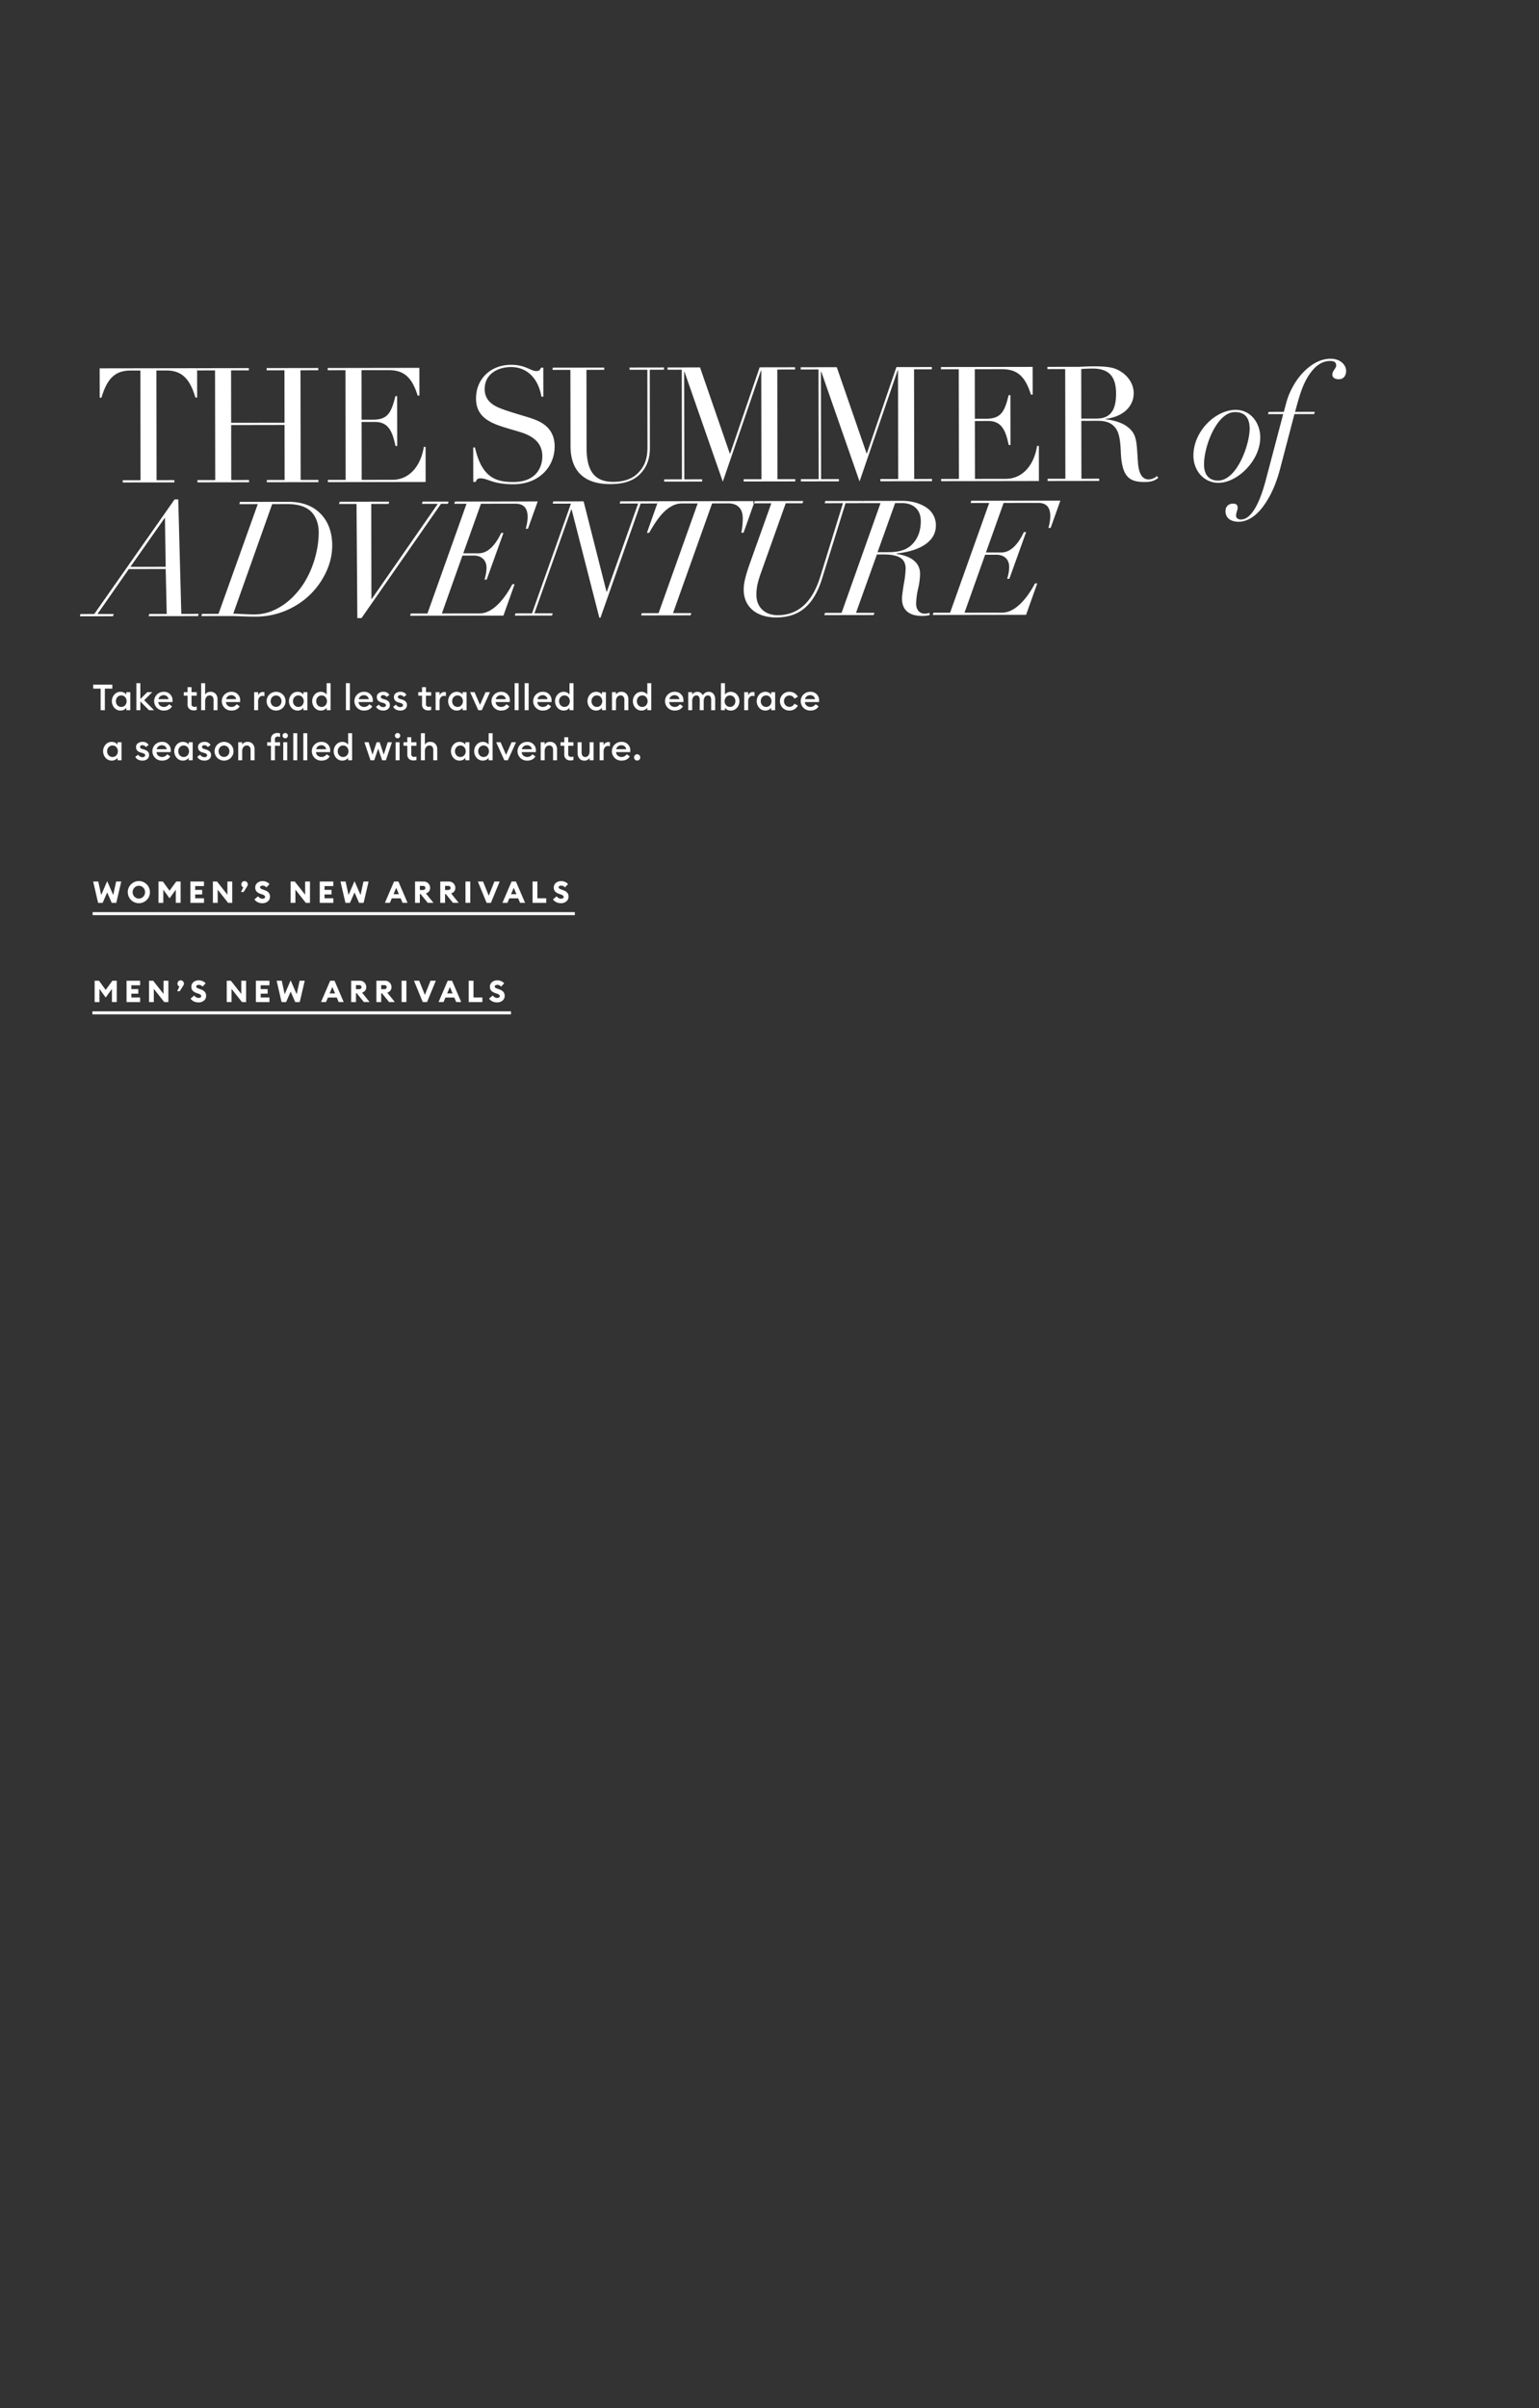 <svg id="BRSP210601_SITE_USCA_HP_01_TXT_SM.svg" xmlns="http://www.w3.org/2000/svg" width="1536" height="2403" viewBox="0 0 1536 2403">
  <rect x="0" y="0" width="1536" height="2403" fill="#333333" stroke="none"/>
  <defs>
    <style>
      .cls-1 {
        fill: #fff;
        fill-rule: evenodd;
      }

      .cls-2 {
        opacity: 0;
      }
    </style>
  </defs>
  <g id="CTA">
    <path id="WOMEN_S_NEW_ARRIVALS" data-name="WOMEN’S NEW ARRIVALS" class="cls-1" d="M116.066,900.937l4.962-21.28h-5.112L113,893.144,106.985,879.3,101,893.144l-2.916-13.487H92.972l4.932,21.28h4.541l4.541-10.4,4.54,10.4h4.541Zm16.3-10.64a6.254,6.254,0,0,1,1.82-4.5,6.065,6.065,0,0,1,8.8,0,6.5,6.5,0,0,1,0,8.992,6.065,6.065,0,0,1-8.8,0A6.254,6.254,0,0,1,132.364,890.3Zm17.261,0a11.045,11.045,0,1,0-3.233,7.763A10.6,10.6,0,0,0,149.625,890.3Zm8.57,10.64h4.781V887.809l6.255,8.6,6.224-8.572v13.1h4.812v-21.28h-4.361l-6.705,9.171-6.646-9.171H158.2v21.28Zm45.376,0v-4.556H194.82v-3.806h6.947v-4.556H194.82v-3.806h8.751v-4.556H190.039v21.28h13.532Zm28.206-21.28h-4.811v13.158l-10.374-13.158h-4.12v21.28h4.781V887.779l10.405,13.158h4.119v-21.28Zm15.517,2.847a3.218,3.218,0,0,0-6.436,0,3.158,3.158,0,0,0,.572,1.843,2.9,2.9,0,0,0,1.383,1.124l-2.255,4.616h2.616l3.458-5.515a3.76,3.76,0,0,0,.662-2.068h0Zm20.011,16.964a5.925,5.925,0,0,0,2.15-4.735q0.03-4.525-5.082-6.354l-1.5-.54a12.225,12.225,0,0,1-2.586-1.154,1.513,1.513,0,0,1-.722-1.3,1.31,1.31,0,0,1,.767-1.2,3.729,3.729,0,0,1,1.819-.42,4.62,4.62,0,0,1,3.7,1.768l3.127-3.3a9.011,9.011,0,0,0-6.886-2.937,7.856,7.856,0,0,0-5.307,1.769,5.99,5.99,0,0,0-2.06,4.795q0,4.347,5.382,6.144l1.5,0.51a7.042,7.042,0,0,1,2.285,1.139,1.814,1.814,0,0,1,.692,1.409,1.5,1.5,0,0,1-.707,1.273,3.213,3.213,0,0,1-1.879.5,5.057,5.057,0,0,1-2.421-.659,5.77,5.77,0,0,1-2-1.769l-3.668,3.087a8.56,8.56,0,0,0,3.323,2.8,10.327,10.327,0,0,0,4.585,1A8.169,8.169,0,0,0,267.305,899.468Zm42.054-19.811h-4.812v13.158l-10.374-13.158h-4.12v21.28h4.781V887.779l10.4,13.158h4.12v-21.28Zm23.3,21.28v-4.556h-8.75v-3.806h6.946v-4.556h-6.946v-3.806h8.75v-4.556H319.131v21.28h13.532Zm30.251,0,4.962-21.28h-5.112l-2.917,13.487L353.833,879.3l-5.984,13.847-2.917-13.487H339.82l4.932,21.28h4.54l4.541-10.4,4.541,10.4h4.54Zm26.222,0,1.894-4.5h8.841l1.9,4.5h4.991l-9.141-21.28h-4.33l-9.142,21.28h4.992Zm8.991-8.632h-5.382l2.706-6.384Zm20.9,8.632v-8.782h0.752l7.127,8.782h5.743l-7.547-9.381q4.179-1.469,4.179-5.485a6.237,6.237,0,0,0-1.834-4.556,6.422,6.422,0,0,0-4.781-1.858h-8.42v21.28h4.781Zm0-16.9h3.068a2.741,2.741,0,0,1,1.759.539,1.811,1.811,0,0,1,.676,1.5,1.833,1.833,0,0,1-.676,1.469,2.643,2.643,0,0,1-1.759.569h-3.068v-4.076Zm25.169,16.9v-8.782h0.752l7.127,8.782h5.743l-7.548-9.381q4.18-1.469,4.18-5.485a6.237,6.237,0,0,0-1.834-4.556,6.422,6.422,0,0,0-4.781-1.858h-8.42v21.28H444.2Zm0-16.9h3.067a2.744,2.744,0,0,1,1.76.539,1.811,1.811,0,0,1,.676,1.5,1.833,1.833,0,0,1-.676,1.469,2.646,2.646,0,0,1-1.76.569H444.2v-4.076Zm25.169,16.9v-21.28h-4.781v21.28h4.781Zm20.6,0,8.751-21.28H493.45L487.8,893.834l-5.683-14.177h-5.2l8.751,21.28h4.3Zm16.479,0,1.894-4.5h8.841l1.894,4.5h4.992l-9.141-21.28H510.59l-9.141,21.28h4.992Zm8.991-8.632h-5.383l2.707-6.384Zm29.74,8.632v-4.556h-8.841V879.657H531.55v21.28h13.622Zm20.1-1.469a5.925,5.925,0,0,0,2.15-4.735q0.03-4.525-5.082-6.354l-1.5-.54a12.225,12.225,0,0,1-2.586-1.154,1.513,1.513,0,0,1-.722-1.3,1.31,1.31,0,0,1,.767-1.2,3.733,3.733,0,0,1,1.82-.42,4.618,4.618,0,0,1,3.7,1.768l3.128-3.3a9.015,9.015,0,0,0-6.887-2.937,7.858,7.858,0,0,0-5.307,1.769,5.993,5.993,0,0,0-2.06,4.795q0,4.347,5.383,6.144l1.5,0.51a7.049,7.049,0,0,1,2.286,1.139,1.813,1.813,0,0,1,.691,1.409,1.5,1.5,0,0,1-.706,1.273,3.219,3.219,0,0,1-1.88.5,5.051,5.051,0,0,1-2.42-.659,5.77,5.77,0,0,1-2-1.769l-3.669,3.087a8.567,8.567,0,0,0,3.323,2.8,10.331,10.331,0,0,0,4.586,1A8.172,8.172,0,0,0,565.274,899.468ZM92.46,913.2v-3H573.738v3H92.46Z"/>
    <rect id="Rounded_Rectangle_2" data-name="Rounded Rectangle 2" class="cls-2" width="1536" height="2403"/>
    <path id="MEN_S_NEW_ARRIVALS" data-name="MEN’S NEW ARRIVALS" class="cls-1" d="M94.456,999.937h4.781V986.809l6.255,8.6,6.224-8.572v13.1h4.812v-21.28h-4.361l-6.706,9.171-6.645-9.171h-4.36v21.28Zm45.376,0v-4.556h-8.751v-3.806h6.947v-4.556h-6.947v-3.806h8.751v-4.556H126.3v21.28h13.532Zm28.206-21.28h-4.811v13.158l-10.374-13.158h-4.12v21.28h4.781V986.779l10.405,13.158h4.119v-21.28Zm15.517,2.847a3.218,3.218,0,0,0-6.436,0,3.158,3.158,0,0,0,.572,1.843,2.9,2.9,0,0,0,1.383,1.124l-2.255,4.616h2.616l3.458-5.515a3.76,3.76,0,0,0,.662-2.068h0Zm20.011,16.964a5.925,5.925,0,0,0,2.15-4.735q0.03-4.525-5.082-6.354l-1.5-.54a12.225,12.225,0,0,1-2.586-1.154,1.513,1.513,0,0,1-.722-1.3,1.31,1.31,0,0,1,.767-1.2,3.729,3.729,0,0,1,1.819-.42,4.622,4.622,0,0,1,3.7,1.768l3.127-3.3a9.011,9.011,0,0,0-6.886-2.937,7.856,7.856,0,0,0-5.307,1.769,5.99,5.99,0,0,0-2.06,4.795q0,4.347,5.382,6.144l1.5,0.51a7.042,7.042,0,0,1,2.285,1.139,1.814,1.814,0,0,1,.692,1.409,1.5,1.5,0,0,1-.707,1.273,3.213,3.213,0,0,1-1.879.5,5.057,5.057,0,0,1-2.421-.659,5.77,5.77,0,0,1-2-1.769l-3.668,3.087a8.56,8.56,0,0,0,3.323,2.8,10.325,10.325,0,0,0,4.585,1.007A8.17,8.17,0,0,0,203.566,998.468Zm42.054-19.811h-4.812v13.158l-10.374-13.158h-4.12v21.28H231.1V986.779L241.5,999.937h4.12v-21.28Zm23.3,21.28v-4.556h-8.75v-3.806h6.946v-4.556h-6.946v-3.806h8.75v-4.556H255.392v21.28h13.532Zm30.251,0,4.962-21.28h-5.112l-2.917,13.487L290.094,978.3l-5.984,13.847-2.917-13.487h-5.112l4.932,21.28h4.54l4.541-10.4,4.541,10.4h4.54Zm26.222,0,1.894-4.5h8.841l1.895,4.5h4.991l-9.141-21.28h-4.33l-9.142,21.28H325.4Zm8.991-8.632h-5.383l2.707-6.384Zm20.9,8.632v-8.782h0.752l7.127,8.782h5.743l-7.547-9.381q4.179-1.469,4.179-5.485a6.237,6.237,0,0,0-1.834-4.556,6.422,6.422,0,0,0-4.781-1.858h-8.42v21.28h4.781Zm0-16.9h3.068a2.741,2.741,0,0,1,1.759.539,1.811,1.811,0,0,1,.676,1.5,1.833,1.833,0,0,1-.676,1.469,2.643,2.643,0,0,1-1.759.569h-3.068v-4.076Zm25.169,16.9v-8.782h0.752l7.127,8.782h5.743l-7.548-9.381q4.181-1.469,4.18-5.485a6.237,6.237,0,0,0-1.834-4.556,6.422,6.422,0,0,0-4.781-1.858h-8.42v21.28h4.781Zm0-16.9h3.067a2.744,2.744,0,0,1,1.76.539,1.811,1.811,0,0,1,.676,1.5,1.833,1.833,0,0,1-.676,1.469,2.646,2.646,0,0,1-1.76.569h-3.067v-4.076Zm25.169,16.9v-21.28h-4.781v21.28h4.781Zm20.6,0,8.751-21.28h-5.263l-5.653,14.177-5.683-14.177h-5.2l8.751,21.28h4.3Zm16.479,0,1.894-4.5h8.841l1.894,4.5h4.992l-9.141-21.28h-4.331l-9.141,21.28H442.7Zm8.991-8.632H446.31l2.707-6.384Zm29.74,8.632v-4.556h-8.841V978.657h-4.781v21.28h13.622Zm20.1-1.469a5.925,5.925,0,0,0,2.15-4.735q0.029-4.525-5.082-6.354l-1.5-.54a12.225,12.225,0,0,1-2.586-1.154,1.513,1.513,0,0,1-.722-1.3,1.31,1.31,0,0,1,.767-1.2,3.733,3.733,0,0,1,1.82-.42,4.618,4.618,0,0,1,3.7,1.768l3.128-3.3a9.015,9.015,0,0,0-6.887-2.937,7.858,7.858,0,0,0-5.307,1.769,5.993,5.993,0,0,0-2.06,4.795q0,4.347,5.383,6.144l1.5,0.51a7.049,7.049,0,0,1,2.286,1.139,1.813,1.813,0,0,1,.691,1.409,1.5,1.5,0,0,1-.706,1.273,3.219,3.219,0,0,1-1.88.5,5.057,5.057,0,0,1-2.421-.659,5.776,5.776,0,0,1-2-1.769l-3.669,3.087a8.567,8.567,0,0,0,3.323,2.8,10.333,10.333,0,0,0,4.586,1.007A8.174,8.174,0,0,0,501.535,998.468ZM92.2,1012.2v-3H510v3H92.2Z"/>
  </g>
  <path id="Take_the_road_less_travelled_and_embrace_a_season_filled_with_" data-name="Take the road less travelled and embrace  a season filled with " class="cls-1" d="M104.655,708.7V687.188h7.452V683.16H93.027v4.028h7.416V708.7h4.212Zm19.044-.449a6.643,6.643,0,0,0,2.376-1.961v2.41h3.96V690.713h-3.96v2.41a6.643,6.643,0,0,0-2.376-1.961,7.2,7.2,0,0,0-3.384-.809,8.04,8.04,0,0,0-6.174,2.734,10,10,0,0,0,0,13.235,8.037,8.037,0,0,0,6.174,2.734A7.2,7.2,0,0,0,123.7,708.247Zm-8.028-8.543a5.851,5.851,0,0,1,1.512-4.1,5.312,5.312,0,0,1,7.7,0,6.316,6.316,0,0,1,0,8.2,5.312,5.312,0,0,1-7.7,0A5.852,5.852,0,0,1,115.671,699.7Zm38.088,8.992-9.828-9.963,8.028-8.02h-5l-6.876,6.833V681.721h-3.96V708.7h3.96v-8.668l8.6,8.668h5.076Zm17.964-3.812-3.024-2.158a6.2,6.2,0,0,1-9,1.384,4.921,4.921,0,0,1-1.692-3.542h14.148c0.023-.384.036-0.815,0.036-1.295a8.315,8.315,0,0,0-8.676-8.92,9.355,9.355,0,1,0,0,18.7q5.616,0,8.208-4.172h0Zm-11.682-10.143a5.582,5.582,0,0,1,3.33-1.043,4.952,4.952,0,0,1,3.15,1.061,4.57,4.57,0,0,1,1.674,2.931H158.187A4.637,4.637,0,0,1,160.041,694.741ZM196.31,708.48v-3.524a5.367,5.367,0,0,1-2.124.359,2.591,2.591,0,0,1-3.024-3.057v-8.02h5.148v-3.525h-5.148v-5H187.2v5h-3.744v3.525H187.2v8.668a5.645,5.645,0,0,0,1.71,4.441,6.415,6.415,0,0,0,4.446,1.529,10.1,10.1,0,0,0,2.952-.4h0Zm8.424-8.632a6.589,6.589,0,0,1,1.3-4.352,4.169,4.169,0,0,1,3.348-1.546,3.381,3.381,0,0,1,2.736,1.2,5.09,5.09,0,0,1,1.008,3.363V708.7h3.96V697.87a7.794,7.794,0,0,0-1.872-5.467,6.449,6.449,0,0,0-5-2.05,5.9,5.9,0,0,0-5.472,2.806V681.721h-3.96V708.7h3.96v-8.848Zm34.488,5.036-3.024-2.158a6.2,6.2,0,0,1-9,1.384,4.917,4.917,0,0,1-1.692-3.542h14.148c0.023-.384.036-0.815,0.036-1.295a8.315,8.315,0,0,0-8.676-8.92,9.355,9.355,0,1,0,0,18.7q5.616,0,8.208-4.172h0ZM227.54,694.741a5.58,5.58,0,0,1,3.33-1.043,4.954,4.954,0,0,1,3.15,1.061,4.57,4.57,0,0,1,1.674,2.931H225.686A4.633,4.633,0,0,1,227.54,694.741ZM257.617,708.7V699.92a5.981,5.981,0,0,1,1.26-4.046,3.9,3.9,0,0,1,3.06-1.457,5.62,5.62,0,0,1,1.98.324v-4.064a6.935,6.935,0,0,0-1.548-.144,5,5,0,0,0-2.9.935,4.734,4.734,0,0,0-1.854,2.446v-3.2h-3.96V708.7h3.96Zm27.36-8.992a9.025,9.025,0,0,0-2.718-6.635,9.657,9.657,0,0,0-13.428,0,9.459,9.459,0,0,0,0,13.271,9.657,9.657,0,0,0,13.428,0A9.026,9.026,0,0,0,284.977,699.7Zm-13.338,4.047a6.116,6.116,0,0,1,0-8.093,5.438,5.438,0,0,1,7.776,0,6.116,6.116,0,0,1,0,8.093A5.438,5.438,0,0,1,271.639,703.751Zm28.818,4.5a6.66,6.66,0,0,0,2.376-1.961v2.41h3.96V690.713h-3.96v2.41a6.66,6.66,0,0,0-2.376-1.961,7.2,7.2,0,0,0-3.384-.809,8.039,8.039,0,0,0-6.174,2.734,10,10,0,0,0,0,13.235,8.035,8.035,0,0,0,6.174,2.734A7.2,7.2,0,0,0,300.457,708.247Zm-8.028-8.543a5.851,5.851,0,0,1,1.512-4.1,5.312,5.312,0,0,1,7.7,0,6.316,6.316,0,0,1,0,8.2,5.312,5.312,0,0,1-7.7,0A5.852,5.852,0,0,1,292.429,699.7Zm31.211,8.543a6.643,6.643,0,0,0,2.376-1.961v2.41h3.96V681.721h-3.96v11.4a6.643,6.643,0,0,0-2.376-1.961,7.2,7.2,0,0,0-3.384-.809,8.04,8.04,0,0,0-6.174,2.734,10,10,0,0,0,0,13.235,8.037,8.037,0,0,0,6.174,2.734A7.2,7.2,0,0,0,323.64,708.247Zm-8.028-8.543a5.851,5.851,0,0,1,1.512-4.1,5.312,5.312,0,0,1,7.7,0,6.316,6.316,0,0,1,0,8.2,5.312,5.312,0,0,1-7.7,0A5.852,5.852,0,0,1,315.612,699.7ZM349.2,708.7V681.721h-3.96V708.7h3.96Zm22.391-3.812-3.024-2.158a6.2,6.2,0,0,1-9,1.384,4.924,4.924,0,0,1-1.692-3.542h14.148q0.036-.576.036-1.295a8.315,8.315,0,0,0-8.676-8.92,9.355,9.355,0,1,0,0,18.7q5.616,0,8.208-4.172h0Zm-11.682-10.143a5.582,5.582,0,0,1,3.33-1.043,4.952,4.952,0,0,1,3.15,1.061,4.57,4.57,0,0,1,1.674,2.931H358.055A4.637,4.637,0,0,1,359.909,694.741Zm27.342,12.8a4.989,4.989,0,0,0,1.836-4.064,4.678,4.678,0,0,0-1.26-3.435,8.774,8.774,0,0,0-3.78-2.032l-1.836-.539a4.031,4.031,0,0,1-1.692-.9,1.729,1.729,0,0,1-.468-1.222,1.394,1.394,0,0,1,.72-1.241,3.126,3.126,0,0,1,1.692-.45,4.123,4.123,0,0,1,3.42,1.834l2.736-2.086a6.64,6.64,0,0,0-6.084-3.057,7.371,7.371,0,0,0-4.608,1.4,4.471,4.471,0,0,0-1.836,3.74q-0.072,4.209,4.716,5.5l1.584,0.432a6.742,6.742,0,0,1,2.178,1.007,1.622,1.622,0,0,1,.594,1.295,1.6,1.6,0,0,1-.738,1.4,3.207,3.207,0,0,1-1.854.5,5.211,5.211,0,0,1-2.592-.665,4.007,4.007,0,0,1-1.728-1.817l-2.916,2.086a6.138,6.138,0,0,0,2.844,2.86,9.707,9.707,0,0,0,4.392.953A7.123,7.123,0,0,0,387.251,707.545Zm17.064,0a4.989,4.989,0,0,0,1.836-4.064,4.678,4.678,0,0,0-1.26-3.435,8.786,8.786,0,0,0-3.78-2.032l-1.836-.539a4.025,4.025,0,0,1-1.692-.9,1.729,1.729,0,0,1-.468-1.222,1.392,1.392,0,0,1,.72-1.241,3.126,3.126,0,0,1,1.692-.45,4.124,4.124,0,0,1,3.42,1.834l2.736-2.086a6.641,6.641,0,0,0-6.084-3.057,7.369,7.369,0,0,0-4.608,1.4,4.471,4.471,0,0,0-1.836,3.74q-0.073,4.209,4.716,5.5l1.584,0.432a6.742,6.742,0,0,1,2.178,1.007,1.7,1.7,0,0,1-.144,2.7,3.209,3.209,0,0,1-1.854.5,5.211,5.211,0,0,1-2.592-.665,4.007,4.007,0,0,1-1.728-1.817l-2.916,2.086a6.134,6.134,0,0,0,2.844,2.86,9.707,9.707,0,0,0,4.392.953A7.125,7.125,0,0,0,404.315,707.545Zm25.991,0.935v-3.524a5.367,5.367,0,0,1-2.124.359,2.591,2.591,0,0,1-3.024-3.057v-8.02h5.148v-3.525h-5.148v-5H421.2v5h-3.744v3.525H421.2v8.668a5.645,5.645,0,0,0,1.71,4.441,6.415,6.415,0,0,0,4.446,1.529,10.1,10.1,0,0,0,2.952-.4h0Zm8.424,0.216V699.92a5.986,5.986,0,0,1,1.26-4.046,3.9,3.9,0,0,1,3.06-1.457,5.616,5.616,0,0,1,1.98.324v-4.064a6.923,6.923,0,0,0-1.548-.144,5,5,0,0,0-2.9.935,4.739,4.739,0,0,0-1.854,2.446v-3.2h-3.96V708.7h3.96Zm20.592-.449a6.66,6.66,0,0,0,2.376-1.961v2.41h3.96V690.713H461.7v2.41a6.66,6.66,0,0,0-2.376-1.961,7.2,7.2,0,0,0-3.384-.809,8.04,8.04,0,0,0-6.174,2.734,10,10,0,0,0,0,13.235,8.037,8.037,0,0,0,6.174,2.734A7.2,7.2,0,0,0,459.322,708.247Zm-8.028-8.543a5.851,5.851,0,0,1,1.512-4.1,5.312,5.312,0,0,1,7.7,0,6.316,6.316,0,0,1,0,8.2,5.312,5.312,0,0,1-7.7,0A5.852,5.852,0,0,1,451.294,699.7ZM480.85,708.7l8.172-17.983h-4.428l-5.508,12.624-5.472-12.624h-4.392l8.136,17.983h3.492Zm27.54-3.812-3.024-2.158a6.2,6.2,0,0,1-9,1.384,4.921,4.921,0,0,1-1.692-3.542h14.148c0.023-.384.036-0.815,0.036-1.295a8.315,8.315,0,0,0-8.676-8.92,9.355,9.355,0,1,0,0,18.7q5.616,0,8.208-4.172h0Zm-11.682-10.143a5.582,5.582,0,0,1,3.33-1.043,4.952,4.952,0,0,1,3.15,1.061,4.57,4.57,0,0,1,1.674,2.931H494.854A4.637,4.637,0,0,1,496.708,694.741Zm20.9,13.955V681.721h-3.96V708.7h3.96Zm10.008,0V681.721h-3.96V708.7h3.96Zm22.392-3.812-3.024-2.158a6.2,6.2,0,0,1-9,1.384,4.924,4.924,0,0,1-1.692-3.542h14.148q0.036-.576.036-1.295a8.315,8.315,0,0,0-8.676-8.92,9.355,9.355,0,1,0,0,18.7q5.616,0,8.208-4.172h0Zm-11.682-10.143a5.582,5.582,0,0,1,3.33-1.043,4.952,4.952,0,0,1,3.15,1.061,4.57,4.57,0,0,1,1.674,2.931H536.469A4.637,4.637,0,0,1,538.323,694.741Zm27.7,13.506a6.643,6.643,0,0,0,2.376-1.961v2.41h3.96V681.721H568.4v11.4a6.643,6.643,0,0,0-2.376-1.961,7.2,7.2,0,0,0-3.384-.809,8.04,8.04,0,0,0-6.174,2.734,10,10,0,0,0,0,13.235,8.037,8.037,0,0,0,6.174,2.734A7.2,7.2,0,0,0,566.024,708.247ZM558,699.7a5.851,5.851,0,0,1,1.512-4.1,5.312,5.312,0,0,1,7.7,0,6.316,6.316,0,0,1,0,8.2,5.312,5.312,0,0,1-7.7,0A5.852,5.852,0,0,1,558,699.7Zm40.392,8.543a6.66,6.66,0,0,0,2.376-1.961v2.41h3.96V690.713h-3.96v2.41a6.66,6.66,0,0,0-2.376-1.961,7.2,7.2,0,0,0-3.384-.809,8.039,8.039,0,0,0-6.174,2.734,10,10,0,0,0,0,13.235A8.035,8.035,0,0,0,595,709.056,7.2,7.2,0,0,0,598.388,708.247ZM590.36,699.7a5.851,5.851,0,0,1,1.512-4.1,5.312,5.312,0,0,1,7.7,0,6.316,6.316,0,0,1,0,8.2,5.312,5.312,0,0,1-7.7,0A5.852,5.852,0,0,1,590.36,699.7Zm24.407,8.992v-8.848a6.589,6.589,0,0,1,1.3-4.352,4.169,4.169,0,0,1,3.348-1.546,3.381,3.381,0,0,1,2.736,1.2,5.09,5.09,0,0,1,1.008,3.363V708.7h3.96V697.87a7.794,7.794,0,0,0-1.872-5.467,6.449,6.449,0,0,0-5-2.05,5.9,5.9,0,0,0-5.472,2.806v-2.446h-3.96V708.7h3.96Zm28.908-.449a6.643,6.643,0,0,0,2.376-1.961v2.41h3.96V681.721h-3.96v11.4a6.643,6.643,0,0,0-2.376-1.961,7.2,7.2,0,0,0-3.384-.809,8.04,8.04,0,0,0-6.174,2.734,10,10,0,0,0,0,13.235,8.037,8.037,0,0,0,6.174,2.734A7.2,7.2,0,0,0,643.675,708.247Zm-8.028-8.543a5.851,5.851,0,0,1,1.512-4.1,5.312,5.312,0,0,1,7.7,0,6.316,6.316,0,0,1,0,8.2,5.312,5.312,0,0,1-7.7,0A5.852,5.852,0,0,1,635.647,699.7Zm45.971,5.18-3.024-2.158a6.2,6.2,0,0,1-9,1.384,4.924,4.924,0,0,1-1.692-3.542H682.05q0.036-.576.036-1.295a8.315,8.315,0,0,0-8.676-8.92,9.355,9.355,0,1,0,0,18.7q5.616,0,8.208-4.172h0Zm-11.682-10.143a5.582,5.582,0,0,1,3.33-1.043,4.952,4.952,0,0,1,3.15,1.061,4.57,4.57,0,0,1,1.674,2.931H668.082A4.637,4.637,0,0,1,669.936,694.741Zm43.83,13.955V697.942a8.321,8.321,0,0,0-1.728-5.539,5.885,5.885,0,0,0-4.752-2.05,6.585,6.585,0,0,0-3.438.935,5.69,5.69,0,0,0-2.322,2.626,6.11,6.11,0,0,0-10.692-.755v-2.446h-3.96V708.7h3.96v-8.848A7.088,7.088,0,0,1,692,695.5a3.748,3.748,0,0,1,3.15-1.546,2.687,2.687,0,0,1,2.394,1.223,6.149,6.149,0,0,1,.81,3.417V708.7h3.96v-9.135a6.894,6.894,0,0,1,1.224-4.137,3.692,3.692,0,0,1,3.06-1.474A2.687,2.687,0,0,1,709,695.173a6.149,6.149,0,0,1,.81,3.417V708.7h3.96Zm21.725-2.374a10,10,0,0,0,0-13.235,8.04,8.04,0,0,0-6.174-2.734,7.307,7.307,0,0,0-3.4.809,6.61,6.61,0,0,0-2.394,1.961v-11.4h-3.96V708.7h3.96v-2.41a6.61,6.61,0,0,0,2.394,1.961,7.307,7.307,0,0,0,3.4.809A8.037,8.037,0,0,0,735.491,706.322Zm-10.782-2.517a6.316,6.316,0,0,1,0-8.2,5.354,5.354,0,0,1,7.74,0,6.316,6.316,0,0,1,0,8.2A5.354,5.354,0,0,1,724.709,703.805Zm22,4.891V699.92a5.986,5.986,0,0,1,1.26-4.046,3.9,3.9,0,0,1,3.06-1.457,5.616,5.616,0,0,1,1.98.324v-4.064a6.923,6.923,0,0,0-1.548-.144,5,5,0,0,0-2.9.935,4.739,4.739,0,0,0-1.854,2.446v-3.2h-3.96V708.7h3.96Zm20.592-.449a6.652,6.652,0,0,0,2.376-1.961v2.41h3.96V690.713h-3.96v2.41a6.652,6.652,0,0,0-2.376-1.961,7.2,7.2,0,0,0-3.384-.809,8.04,8.04,0,0,0-6.174,2.734,10,10,0,0,0,0,13.235,8.037,8.037,0,0,0,6.174,2.734A7.2,7.2,0,0,0,767.3,708.247Zm-8.028-8.543a5.851,5.851,0,0,1,1.512-4.1,5.312,5.312,0,0,1,7.7,0,6.316,6.316,0,0,1,0,8.2,5.312,5.312,0,0,1-7.7,0A5.852,5.852,0,0,1,759.269,699.7Zm33.642,8.021a8.941,8.941,0,0,0,3.4-3.633l-3.456-1.87a5.6,5.6,0,0,1-1.98,2.3,5.506,5.506,0,0,1-6.876-.773,6.063,6.063,0,0,1,0-8.093,5.506,5.506,0,0,1,6.876-.773,5.6,5.6,0,0,1,1.98,2.3l3.456-1.87a8.941,8.941,0,0,0-3.4-3.633,9.494,9.494,0,0,0-4.986-1.331,9.276,9.276,0,0,0-6.786,2.68,9.547,9.547,0,0,0,0,13.343,9.272,9.272,0,0,0,6.786,2.68A9.494,9.494,0,0,0,792.911,707.725Zm24.1-2.841-3.024-2.158a6.2,6.2,0,0,1-9,1.384,4.924,4.924,0,0,1-1.692-3.542h14.148q0.036-.576.036-1.295a8.315,8.315,0,0,0-8.676-8.92,9.355,9.355,0,1,0,0,18.7q5.616,0,8.208-4.172h0ZM805.33,694.741a5.582,5.582,0,0,1,3.33-1.043,4.957,4.957,0,0,1,3.151,1.061,4.573,4.573,0,0,1,1.673,2.931H803.476A4.637,4.637,0,0,1,805.33,694.741ZM114.951,758.2a6.648,6.648,0,0,0,2.376-1.96v2.41h3.96V740.667h-3.96v2.409a6.669,6.669,0,0,0-2.376-1.96,7.2,7.2,0,0,0-3.384-.809,8.039,8.039,0,0,0-6.174,2.733,10,10,0,0,0,0,13.236,8.037,8.037,0,0,0,6.174,2.734A7.188,7.188,0,0,0,114.951,758.2Zm-8.028-8.542a5.851,5.851,0,0,1,1.512-4.1,5.312,5.312,0,0,1,7.7,0,6.315,6.315,0,0,1,0,8.2,5.31,5.31,0,0,1-7.7,0A5.847,5.847,0,0,1,106.923,749.658Zm40.031,7.841a4.989,4.989,0,0,0,1.836-4.064A4.676,4.676,0,0,0,147.53,750a8.764,8.764,0,0,0-3.78-2.032l-1.836-.54a4.02,4.02,0,0,1-1.692-.9,1.729,1.729,0,0,1-.468-1.223,1.4,1.4,0,0,1,.72-1.241,3.134,3.134,0,0,1,1.692-.449,4.12,4.12,0,0,1,3.42,1.834l2.736-2.086a6.638,6.638,0,0,0-6.084-3.057,7.365,7.365,0,0,0-4.608,1.4,4.471,4.471,0,0,0-1.836,3.74q-0.072,4.209,4.716,5.5l1.584,0.432a6.742,6.742,0,0,1,2.178,1.007,1.62,1.62,0,0,1,.594,1.295,1.6,1.6,0,0,1-.738,1.4,3.214,3.214,0,0,1-1.854.5,5.212,5.212,0,0,1-2.592-.666,4,4,0,0,1-1.728-1.816l-2.916,2.086a6.141,6.141,0,0,0,2.844,2.859,9.708,9.708,0,0,0,4.392.954A7.123,7.123,0,0,0,146.954,757.5Zm23-2.662-3.024-2.158a6.2,6.2,0,0,1-9,1.385,4.923,4.923,0,0,1-1.692-3.543H170.39c0.023-.383.036-0.814,0.036-1.294a8.315,8.315,0,0,0-8.676-8.92,9.355,9.355,0,1,0,0,18.7q5.616,0,8.208-4.173h0ZM158.276,744.7a5.582,5.582,0,0,1,3.33-1.043,4.952,4.952,0,0,1,3.15,1.061,4.568,4.568,0,0,1,1.674,2.931H156.422A4.635,4.635,0,0,1,158.276,744.7Zm27.7,13.5a6.631,6.631,0,0,0,2.376-1.96v2.41h3.96V740.667h-3.96v2.409a6.651,6.651,0,0,0-2.376-1.96,7.2,7.2,0,0,0-3.384-.809,8.039,8.039,0,0,0-6.174,2.733,10,10,0,0,0,0,13.236,8.037,8.037,0,0,0,6.174,2.734A7.188,7.188,0,0,0,185.977,758.2Zm-8.028-8.542a5.851,5.851,0,0,1,1.512-4.1,5.312,5.312,0,0,1,7.7,0,6.315,6.315,0,0,1,0,8.2,5.31,5.31,0,0,1-7.7,0A5.847,5.847,0,0,1,177.949,749.658ZM208.8,757.5a4.989,4.989,0,0,0,1.836-4.064,4.676,4.676,0,0,0-1.26-3.435,8.764,8.764,0,0,0-3.78-2.032l-1.836-.54a4.02,4.02,0,0,1-1.692-.9,1.729,1.729,0,0,1-.468-1.223,1.4,1.4,0,0,1,.72-1.241,3.134,3.134,0,0,1,1.692-.449,4.12,4.12,0,0,1,3.42,1.834l2.736-2.086a6.638,6.638,0,0,0-6.084-3.057,7.365,7.365,0,0,0-4.608,1.4,4.471,4.471,0,0,0-1.836,3.74q-0.072,4.209,4.716,5.5l1.584,0.432a6.742,6.742,0,0,1,2.178,1.007,1.62,1.62,0,0,1,.594,1.295,1.6,1.6,0,0,1-.738,1.4,3.214,3.214,0,0,1-1.854.5,5.212,5.212,0,0,1-2.592-.666,4,4,0,0,1-1.728-1.816l-2.916,2.086a6.141,6.141,0,0,0,2.844,2.859,9.708,9.708,0,0,0,4.392.954A7.123,7.123,0,0,0,208.8,757.5Zm24.228-7.841a9.025,9.025,0,0,0-2.718-6.636,9.659,9.659,0,0,0-13.428,0,9.46,9.46,0,0,0,0,13.272,9.657,9.657,0,0,0,13.428,0A9.022,9.022,0,0,0,233.029,749.658ZM219.691,753.7a6.115,6.115,0,0,1,0-8.092,5.436,5.436,0,0,1,7.776,0,6.115,6.115,0,0,1,0,8.092A5.436,5.436,0,0,1,219.691,753.7Zm22.014,4.946V749.8a6.587,6.587,0,0,1,1.3-4.352,4.166,4.166,0,0,1,3.348-1.546,3.38,3.38,0,0,1,2.736,1.2,5.1,5.1,0,0,1,1.008,3.363V758.65h3.96V747.824a7.8,7.8,0,0,0-1.872-5.467,6.446,6.446,0,0,0-5-2.05,5.9,5.9,0,0,0-5.472,2.8v-2.445h-3.96V758.65h3.96Zm32.687,0V744.191h5.148v-3.524h-5.148v-2.554a2.591,2.591,0,0,1,3.024-3.057,5.385,5.385,0,0,1,2.124.359v-3.524a9.318,9.318,0,0,0-2.952-.432,6.179,6.179,0,0,0-4.428,1.637,5.963,5.963,0,0,0-1.728,4.549v3.022h-3.744v3.524h3.744V758.65h3.96Zm12.168-22.677a2.6,2.6,0,0,0,.756-1.888,2.557,2.557,0,0,0-.756-1.853,2.515,2.515,0,0,0-1.872-.773,2.592,2.592,0,0,0-1.872.773,2.5,2.5,0,0,0-.792,1.853,2.537,2.537,0,0,0,.792,1.888,2.588,2.588,0,0,0,1.872.773A2.511,2.511,0,0,0,286.56,735.973Zm0.108,22.677V740.667h-3.96V758.65h3.96Zm10.008,0V731.675h-3.96V758.65h3.96Zm10.008,0V731.675h-3.96V758.65h3.96Zm22.392-3.813-3.024-2.158a6.2,6.2,0,0,1-9,1.385,4.923,4.923,0,0,1-1.692-3.543h14.148c0.023-.383.036-0.814,0.036-1.294a8.315,8.315,0,0,0-8.676-8.92,9.355,9.355,0,1,0,0,18.7q5.616,0,8.208-4.173h0ZM317.394,744.7a5.582,5.582,0,0,1,3.33-1.043,4.952,4.952,0,0,1,3.15,1.061,4.568,4.568,0,0,1,1.674,2.931H315.54A4.635,4.635,0,0,1,317.394,744.7Zm27.7,13.5a6.631,6.631,0,0,0,2.376-1.96v2.41h3.96V731.675h-3.96v11.4a6.651,6.651,0,0,0-2.376-1.96,7.2,7.2,0,0,0-3.384-.809,8.039,8.039,0,0,0-6.174,2.733,10,10,0,0,0,0,13.236,8.037,8.037,0,0,0,6.174,2.734A7.188,7.188,0,0,0,345.1,758.2Zm-8.028-8.542a5.851,5.851,0,0,1,1.512-4.1,5.312,5.312,0,0,1,7.7,0,6.315,6.315,0,0,1,0,8.2,5.31,5.31,0,0,1-7.7,0A5.847,5.847,0,0,1,337.067,749.658Zm48.06,8.992,6.048-17.983h-4.212L383,753.075l-4.068-12.408h-3.024l-4.14,12.408-3.888-12.408h-4.176l6.048,17.983H373.5l3.924-11.617,3.96,11.617h3.744ZM398.7,735.973a2.6,2.6,0,0,0,.756-1.888,2.557,2.557,0,0,0-.756-1.853,2.517,2.517,0,0,0-1.872-.773,2.59,2.59,0,0,0-1.872.773,2.5,2.5,0,0,0-.792,1.853,2.537,2.537,0,0,0,.792,1.888,2.586,2.586,0,0,0,1.872.773A2.513,2.513,0,0,0,398.7,735.973Zm0.108,22.677V740.667h-3.96V758.65h3.96Zm16.812-.216v-3.525a5.369,5.369,0,0,1-2.124.36,2.591,2.591,0,0,1-3.024-3.057v-8.021h5.148v-3.524h-5.148v-5h-3.96v5h-3.744v3.524h3.744v8.668a5.645,5.645,0,0,0,1.71,4.442,6.412,6.412,0,0,0,4.446,1.529,10.107,10.107,0,0,0,2.952-.4h0Zm8.424-8.632a6.587,6.587,0,0,1,1.3-4.352,4.166,4.166,0,0,1,3.348-1.546,3.381,3.381,0,0,1,2.736,1.2,5.1,5.1,0,0,1,1.008,3.363V758.65h3.96V747.824a7.8,7.8,0,0,0-1.872-5.467,6.447,6.447,0,0,0-5-2.05,5.9,5.9,0,0,0-5.472,2.8V731.675h-3.96V758.65h3.96V749.8Zm38.087,8.4a6.648,6.648,0,0,0,2.376-1.96v2.41h3.96V740.667h-3.96v2.409a6.669,6.669,0,0,0-2.376-1.96,7.2,7.2,0,0,0-3.384-.809,8.039,8.039,0,0,0-6.174,2.733,10,10,0,0,0,0,13.236,8.037,8.037,0,0,0,6.174,2.734A7.188,7.188,0,0,0,462.13,758.2Zm-8.028-8.542a5.851,5.851,0,0,1,1.512-4.1,5.312,5.312,0,0,1,7.7,0,6.315,6.315,0,0,1,0,8.2,5.31,5.31,0,0,1-7.7,0A5.847,5.847,0,0,1,454.1,749.658Zm31.212,8.542a6.648,6.648,0,0,0,2.376-1.96v2.41h3.96V731.675h-3.96v11.4a6.669,6.669,0,0,0-2.376-1.96,7.2,7.2,0,0,0-3.384-.809,8.038,8.038,0,0,0-6.174,2.733,10,10,0,0,0,0,13.236,8.035,8.035,0,0,0,6.174,2.734A7.191,7.191,0,0,0,485.314,758.2Zm-8.028-8.542a5.851,5.851,0,0,1,1.512-4.1,5.312,5.312,0,0,1,7.7,0,6.315,6.315,0,0,1,0,8.2,5.31,5.31,0,0,1-7.7,0A5.847,5.847,0,0,1,477.286,749.658Zm29.555,8.992,8.172-17.983h-4.428l-5.508,12.624-5.472-12.624h-4.392l8.136,17.983h3.492Zm27.541-3.813-3.024-2.158a6.2,6.2,0,0,1-9,1.385,4.919,4.919,0,0,1-1.692-3.543h14.148c0.023-.383.036-0.814,0.036-1.294a8.315,8.315,0,0,0-8.676-8.92,9.355,9.355,0,1,0,0,18.7q5.616,0,8.208-4.173h0ZM522.7,744.7a5.58,5.58,0,0,1,3.33-1.043,4.954,4.954,0,0,1,3.15,1.061,4.568,4.568,0,0,1,1.674,2.931H520.846A4.631,4.631,0,0,1,522.7,744.7Zm20.9,13.955V749.8a6.587,6.587,0,0,1,1.3-4.352,4.166,4.166,0,0,1,3.348-1.546,3.38,3.38,0,0,1,2.736,1.2,5.094,5.094,0,0,1,1.008,3.363V758.65h3.96V747.824a7.794,7.794,0,0,0-1.872-5.467,6.446,6.446,0,0,0-5-2.05,5.9,5.9,0,0,0-5.472,2.8v-2.445h-3.96V758.65h3.96Zm28.692-.216v-3.525a5.366,5.366,0,0,1-2.124.36,2.591,2.591,0,0,1-3.024-3.057v-8.021h5.148v-3.524h-5.148v-5h-3.96v5h-3.744v3.524h3.744v8.668a5.648,5.648,0,0,0,1.71,4.442,6.415,6.415,0,0,0,4.446,1.529,10.1,10.1,0,0,0,2.952-.4h0Zm16.164-2.23v2.446h3.96V740.667h-3.96v8.847a6.991,6.991,0,0,1-1.188,4.37,3.844,3.844,0,0,1-3.2,1.529,3.14,3.14,0,0,1-2.664-1.241,5.524,5.524,0,0,1-.936-3.4V740.667H576.5v10.754a8.11,8.11,0,0,0,1.8,5.52,6.153,6.153,0,0,0,4.9,2.069,5.557,5.557,0,0,0,5.256-2.806h0Zm13.968,2.446v-8.776a5.981,5.981,0,0,1,1.26-4.046,3.9,3.9,0,0,1,3.06-1.457,5.62,5.62,0,0,1,1.98.324v-4.064a6.929,6.929,0,0,0-1.548-.144,5,5,0,0,0-2.9.935,4.739,4.739,0,0,0-1.854,2.446v-3.2h-3.96V758.65h3.96Zm26.136-3.813-3.024-2.158a6.2,6.2,0,0,1-9,1.385,4.923,4.923,0,0,1-1.692-3.543h14.148c0.023-.383.036-0.814,0.036-1.294a8.315,8.315,0,0,0-8.676-8.92,9.355,9.355,0,1,0,0,18.7q5.616,0,8.208-4.173h0ZM616.875,744.7a5.582,5.582,0,0,1,3.33-1.043,4.952,4.952,0,0,1,3.15,1.061,4.568,4.568,0,0,1,1.674,2.931H615.021A4.635,4.635,0,0,1,616.875,744.7Zm21.239,13.325a3.139,3.139,0,0,0-2.214-5.341,2.948,2.948,0,0,0-2.178.936,3.1,3.1,0,0,0,0,4.4,2.976,2.976,0,0,0,2.178.918A3.017,3.017,0,0,0,638.114,758.02Z"/>
  <g id="Lockup">
    <path id="THE_summer_of_Adventure_" data-name="THE summer of Adventure " class="cls-1" d="M99.458,367.564L99.5,396.841l1.76,0c5.57-18.887,13.556-27.059,28.914-27.083l9.92-.016,0.171,109.43-17.758.028,0,2.239,51.515-.08,0-2.24-17.759.028L156.1,369.715l9.759-.015c13.759-.021,23.047,6.043,29.16,26.992l1.759,0-0.046-29.277Zm97.406-.152,0,2.24,17.758-.028L214.8,479.053l-17.759.028,0,2.24,51.515-.081,0-2.24-17.758.028-0.086-54.875,53.275-.083,0.086,54.875-17.758.027,0,2.24,51.515-.08,0-2.24-17.759.028L299.9,369.49l17.758-.028,0-2.239-51.515.08,0,2.24,17.758-.028,0.082,52.315-53.274.084L230.625,369.6l17.758-.028,0-2.24Zm130.19-.2,0,2.24,17.758-.028,0.171,109.429-17.758.028,0,2.24,97.59-.153-0.055-35.036-1.76,0c-3.168,19.843-14.987,32.821-31.145,32.846l-30.877.048L360.9,421.07l13.439-.021c14.4-.023,17.616,11.491,20.356,23.966l1.759,0-0.077-49.755-1.76,0c-4.133,17.124-7.963,23.53-22.681,23.553l-11.039.017L360.814,369.4l26.878-.042c14.718-.023,23.207,6.2,29.157,25.392l1.76,0-0.044-27.677Zm208.158,3.034c-5.6.009-10.729-6.223-25.128-6.2-20.318.031-35.015,13.973-34.984,33.651,0.027,16.959,11.876,23.339,25.8,27.957,6.4,2.07,12.964,3.82,19.047,5.73,11.845,3.821,21.294,10.366,21.315,23.8,0.018,11.519-6.519,25.768-28.757,25.8-16.478.026-31.522-3.471-38.45-34.5l-1.76,0,0.054,34.4,2.4,0c1.115-2.562,1.754-3.522,4.794-3.527,7.679-.012,11.848,5.9,32.966,5.868,25.6-.04,41.088-17.5,41.057-37.821-0.021-13.119-6.912-20.627-15.718-24.933-5.924-2.871-12.166-4.461-19.369-6.689-5.6-1.751-12.964-3.82-20.008-6.688-8.645-3.506-14.733-9.1-14.748-18.855-0.023-14.559,12.444-21.938,26.363-21.96,15.518-.024,27.054,10.837,30.283,29.55l1.92,0-0.045-28.957-2.24,0C538.57,369.6,538.251,370.237,535.212,370.242Zm16.32-3.385,0,2.239,17.759-.028,0.119,76.153c0.038,24.478,13.338,37.9,39.575,37.855,13.279-.021,22.713-3.076,29.423-9.646s10.215-15.054,10.2-26.253l-0.123-78.233,17.758-.027,0-2.24-37.917.059,0,2.24,17.758-.028,0.121,77.273c0.02,12.639-3.489,19.523-9.079,25.452-5.75,6.088-14.224,9.141-25.1,9.158-19.518.031-26.577-11.957-26.611-34.035l-0.122-77.753,17.758-.027,0-2.24Zm111.134-.174,0,2.239,17.758-.028,0.172,109.43-17.758.028,0,2.239,37.916-.059,0-2.24L683,478.32,682.83,370.971h0.32L721.4,480.66l38.062-110.929h0.32l0.17,108.47-17.758.027,0,2.24,51.515-.08,0-2.24-17.759.028-0.171-109.43,17.758-.028,0-2.239-35.357.055-29.462,86.118h-0.32l-29.732-86.025Zm136.479-.214,0,2.24,17.759-.028,0.171,109.429-17.758.028,0,2.24,37.916-.06,0-2.239-17.758.027L819.31,370.757h0.32l38.248,109.69L895.94,369.517h0.32l0.17,108.47-17.758.028,0,2.24,51.515-.081,0-2.24-17.758.028-0.172-109.429,17.759-.028,0-2.24-35.357.055-29.462,86.118h-0.32l-29.732-86.026Zm139.983-.219,0,2.239,17.759-.027,0.171,109.429-17.758.028,0,2.24,97.594-.153-0.06-35.037-1.76,0c-3.17,19.843-14.99,32.82-31.14,32.846l-30.881.048-0.09-57.754,13.439-.021c14.4-.023,17.612,11.491,20.352,23.965l1.76,0-0.07-49.756-1.76,0c-4.14,17.125-7.967,23.53-22.686,23.553l-11.039.018-0.077-49.435,26.877-.043c14.715-.023,23.205,6.2,29.155,25.392l1.76,0-0.04-27.678Zm192.352,26.1c-0.02-11.039-7.87-19.826-17-23.811-4.64-2.073-11.2-3.022-23.2-3-5.92.01-12.96,0.5-14.72,0.5l-31.19.049v2.24l17.76-.028,0.17,109.43-17.76.027,0.01,2.24,51.51-.08v-2.24l-17.76.028-0.09-57.755,16.48-.026c8.8-.013,13.76,2.379,17.29,6.693,3.36,4.154,5.13,10.391,5.63,24.149,1,24.636,8.05,30.224,23.57,30.2,6.4-.01,9.91-0.976,13.91-4.182l-1.44-1.757a12.632,12.632,0,0,1-8.32,3.373c-6.4.01-9.77-5.9-10.58-16.782-1.31-17.6-.84-25.757-6.93-32.466-4.49-4.953-11.86-9.1-25.46-10.839v-0.32C1120.96,415.88,1131.5,405.625,1131.48,392.346Zm-52.35-24.076c2.72-.324,8-0.492,11.36-0.5,17.91-.028,23.37,9.723,23.39,25.081,0.03,17.6-6.52,24.808-19.48,24.829l-15.2.023Zm178.66,68.194c-0.02-14.4-9.48-27.5-24.52-27.479-20,.031-42.2,21.184-42.17,45.662,0.03,15.038,10.45,27.181,25,27.158C1234.98,481.775,1257.82,459.662,1257.79,436.464Zm-42.17,43.1c-8.16.013-13.93-5.1-13.94-15.977-0.03-18.878,13.03-52.335,30.79-52.363,10.72-.017,14.73,6.536,14.75,16.615C1247.24,443.04,1234.82,479.536,1215.62,479.566Zm127.89-109.31c-0.01-6.4-6.1-12.309-15.54-12.294-8.96.014-17.91,4.187-26.86,13.16-6.23,6.25-12.13,15.7-15.64,25.3-1.59,4.483-2.7,9.284-4.14,14.566l-15.19.023-0.64,2.241,15.2-.024-17.5,66.261c-6.99,26.249-15.61,38.9-24.73,38.916-2.72,0-4.8-1.273-4.81-3.993,0-3.039,1.59-5.282,1.59-7.681-0.01-3.2-1.77-4.157-4.65-4.153-5.12.008-7.51,3.532-7.5,7.531,0.01,6.88,5.45,10.551,13.13,10.539,8.16-.013,16.79-4.986,24.29-15.077s13.09-22.578,17.06-37.623l14.32-54.737,19.68-.031,0.63-2.241-19.68.031,1.12-4c3.97-14.405,7.47-27.049,16.58-37.783,5.11-5.927,10.86-8.976,17.26-8.986,3.2,0,6.08.791,6.09,4.47,0,3.04-3.83,5.126-3.83,9.285,0.01,2.4,1.93,4.477,6.57,4.47C1341.92,378.418,1343.51,373.456,1343.51,370.256ZM94.082,612.73l-13.759.021-0.636,2.241,33.117-.052,0.636-2.241-16.158.026,31.287-44.845,36.8-.058,1.03,44.795-17.438.027-0.636,2.241,49.275-.078,0.636-2.24-17.278.027L177.9,498.369l-3.679.006Zm70.564-95.782,0.716,48.635-35.2.055,34.161-48.689h0.32ZM239.5,500.833l-0.636,2.24,18.4-.028L218.079,612.536l-16.478.025-0.636,2.241,28.477-.044c6.4-.01,17.439.612,25.278,0.6a77.406,77.406,0,0,0,38.861-10.14,75.728,75.728,0,0,0,27.795-26.761c6.862-11.21,10.2-22.734,10.186-34.253-0.021-13.118-4.037-23.991-11.889-31.818-7.852-7.987-18.9-11.649-31.855-11.629Zm32.161,2.189L286.381,503c12.319-.019,20.163,3.008,25.132,8.6,4.167,4.793,6.577,11.668,6.589,19.508,0.027,17.118-5.856,40-19.109,56.984-8.781,11.213-18.369,18.107-28.762,22.123a46.979,46.979,0,0,1-17.114,2.907c-6.239.009-13.76-.619-20.319-0.768Zm67.359-2.345-0.636,2.241,17.438-.028L356.642,616.8l4.16-.006,79.334-114.034,13.278-.02,0.637-2.241-32.317.05-0.636,2.241,15.838-.025-65.925,94.975h-0.32l-0.149-94.871,17.279-.027,0.636-2.241Zm108.686-.17-0.637,2.24,18.559-.029L426.605,612.209l-16.639.026-0.636,2.241,93.111-.146,11.15-31.374-2.24,0c-9.73,18.414-21.552,29.151-32.431,29.168l-37.917.06L461.551,554.4l11.2-.018c7.2-.011,12.805,3.98,12.818,12.3a40.133,40.133,0,0,1-2.062,11.682l2.24,0,16.726-46.582-2.24,0c-6.538,13.769-14.207,20.341-22.526,20.354l-15.359.024L480.028,502.7l34.237-.054c9.119-.014,12.327,5.1,12.34,13.42a45.433,45.433,0,0,1-1.9,11.522l2.24,0,9.716-27.213Zm104.527-.164-0.636,2.241,18.238-.029L530.972,612.046l-16.478.026-0.636,2.24,37.116-.058,0.636-2.241-18.238.029,36.794-103.728h0.32L598.173,616.42l1.12,0L639.43,502.446l16.479-.026,0.636-2.24-37.436.058-0.636,2.241,18.4-.029-31.219,88.041h-0.32L582.472,500.3Zm104.575-.164-11.149,31.535,2.239,0c6.222-11.048,12.129-19.377,18.681-24.187,4.794-3.527,9.271-5.134,13.91-5.141l15.839-.025L657.305,611.848l-16.8.026-0.637,2.241,49.435-.077,0.637-2.241-18.238.028,39.024-109.49,16.159-.026c9.6-.015,14.407,5.737,14.422,14.7a72.431,72.431,0,0,1-1.418,14.561l2.24,0,11.15-31.535Zm95.392-.149-0.637,2.241,18.239-.029-21.026,58.907c-6.372,17.769-6.523,23.368-6.516,27.528,0.024,15.679,11.4,27.5,32.52,27.467,23.357-.037,37.416-12.538,45.535-38.308l23.56-75.71,16.638-.026,0.636-2.241-37.436.059-0.636,2.241,18.238-.029-22.6,73.149c-7.958,25.77-22.177,38.591-42.495,38.623-13.279.02-21.291-8.446-21.31-20.285-0.012-7.839,1.738-14.242,4.924-23.046L784.2,502.22l16.8-.027,0.636-2.24Zm109.167-.171-0.956,2.241,18.4-.029L839.946,611.562l-16.478.026-0.8,2.241,49.276-.077,0.8-2.241-18.4.028,20.867-58.267,6.079-.009c16.318-.026,22.565,4.444,22.58,14.2a97.91,97.91,0,0,1-1.895,15.682c-1.109,7.041-1.741,11.841-1.738,14.241,0.019,11.679,7.547,17.266,20.025,17.247a28.534,28.534,0,0,0,7.838-.972l-0.643-2.079a14.07,14.07,0,0,1-4.478.807c-4.96.008-8.645-3.666-8.655-9.906a75.452,75.452,0,0,1,1.9-14.721,69.086,69.086,0,0,0,2.056-15.042c-0.018-11.359-8.987-17.9-23.549-19.961l0.319-.481c24.154-2.6,39.017-12.54,38.993-27.738a20.959,20.959,0,0,0-9.948-18.383c-6.566-4.309-14.888-6.376-23.848-6.362Zm39.2,2.178c9.6-.015,18.407,5.411,18.426,17.89,0.014,8.8-2.374,16.322-7.644,22.25-6.229,7.049-14.865,8.822-24.944,8.838l-10.559.016,17.522-48.982Zm68.783-2.347-0.636,2.241,18.558-.029-39.025,109.49-16.638.026-0.637,2.241,93.116-.146,11.15-31.374-2.24,0c-9.73,18.414-21.56,29.151-32.44,29.168l-37.912.06L983.2,553.583l11.2-.017c7.2-.012,12.806,3.979,12.816,12.3a39.871,39.871,0,0,1-2.06,11.682l2.24,0,16.73-46.582-2.24,0c-6.54,13.769-14.21,20.34-22.53,20.353l-15.358.024,17.678-49.463,34.24-.053c9.12-.015,12.33,5.1,12.34,13.419a45.52,45.52,0,0,1-1.9,11.522l2.24,0,9.71-27.212Z"/>
  </g>
</svg>
